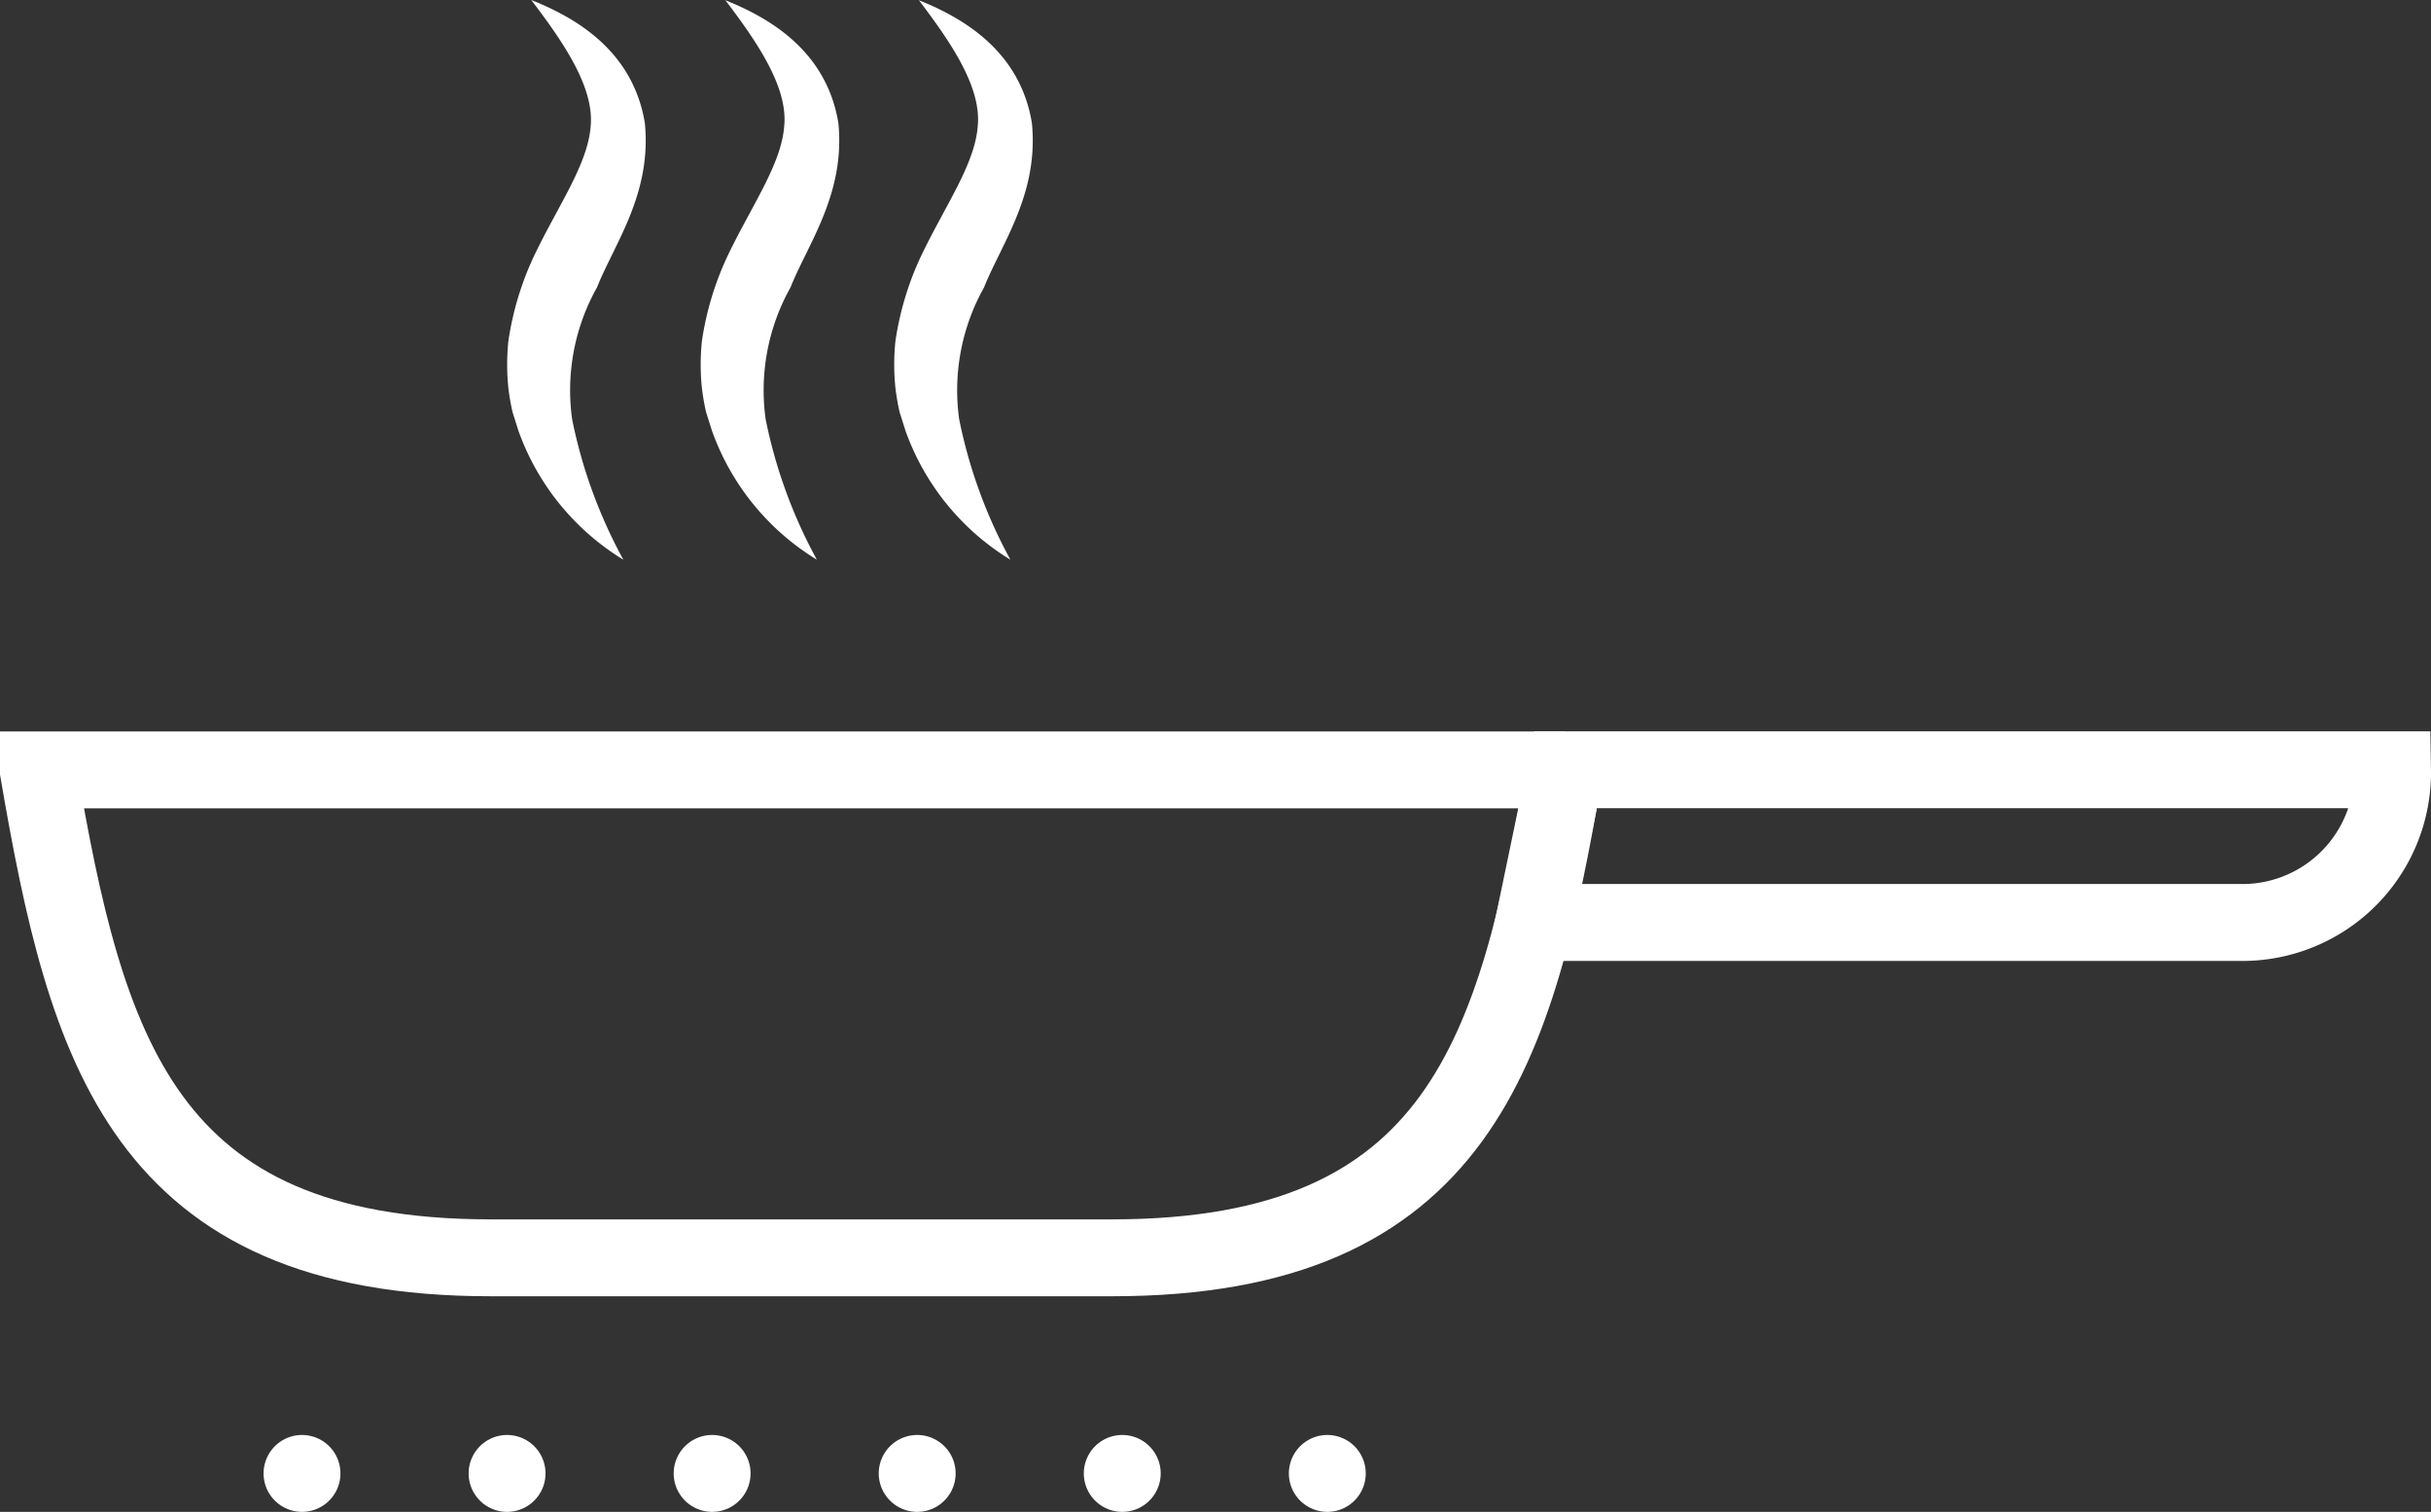 <?xml version="1.0" encoding="UTF-8"?> <svg xmlns="http://www.w3.org/2000/svg" width="94.84" height="58.985" viewBox="0 0 94.84 58.985"><rect x="0" y="0" width="94.84" height="58.985" fill="#333333" stroke="none"/><g id="Icons" transform="translate(-2.77)"><g id="Grupo_428" data-name="Grupo 428" transform="translate(4.27)"><path id="Trazado_2985" data-name="Trazado 2985" d="M63.793,112.326c-1.859,10.841-4.045,18.98-17.631,18.98H21.907c-13.586,0-15.774-8.139-17.637-18.98v-.056H63.847" transform="translate(-4.27 -82.233)" fill="none" stroke="#fff" stroke-width="3"></path><path id="Trazado_2986" data-name="Trazado 2986" d="M250.07,118.208H222.32l1.239-5.958h32.263A5.859,5.859,0,0,1,250.07,118.208Z" transform="translate(-163.982 -82.218)" fill="none" stroke="#fff" stroke-width="3"></path><line id="Línea_77" data-name="Línea 77" x2="40.108" transform="translate(10.282 57.485)" fill="none" stroke="#fff" stroke-linecap="round" stroke-linejoin="round" stroke-width="3" stroke-dasharray="0 8"></line><path id="Trazado_2987" data-name="Trazado 2987" d="M73.536,0c1.838.73,3.978,2.044,4.431,4.8.276,2.756-1.177,4.69-1.867,6.413a8.209,8.209,0,0,0-.971,5.137,19.339,19.339,0,0,0,2,5.487,9.713,9.713,0,0,1-4.088-5.016l-.235-.741a9.016,9.016,0,0,1-.163-.944,8.876,8.876,0,0,1,0-1.827,11.834,11.834,0,0,1,1-3.32c.936-1.961,2.095-3.569,2.21-5.057C76,3.414,74.8,1.659,73.536,0Z" transform="translate(-54.31)" fill="#fff"></path><path id="Trazado_2988" data-name="Trazado 2988" d="M101.756,0c1.838.73,3.978,2.044,4.431,4.8.276,2.756-1.177,4.69-1.867,6.413a8.209,8.209,0,0,0-.971,5.137,19.34,19.34,0,0,0,2,5.487,9.713,9.713,0,0,1-4.088-5.016l-.235-.741a9.012,9.012,0,0,1-.163-.944,8.874,8.874,0,0,1,0-1.827,11.834,11.834,0,0,1,1-3.32c.936-1.961,2.095-3.569,2.21-5.057.158-1.517-1.038-3.272-2.3-4.931Z" transform="translate(-74.98)" fill="#fff"></path><path id="Trazado_2989" data-name="Trazado 2989" d="M129.976,0c1.838.73,3.978,2.044,4.431,4.8.276,2.756-1.177,4.69-1.867,6.413a8.209,8.209,0,0,0-.971,5.137,19.341,19.341,0,0,0,2,5.487,9.713,9.713,0,0,1-4.088-5.016l-.235-.741a9.018,9.018,0,0,1-.163-.944,8.875,8.875,0,0,1,0-1.827,11.833,11.833,0,0,1,1-3.32c.936-1.961,2.095-3.569,2.21-5.057.158-1.517-1.038-3.272-2.3-4.931Z" transform="translate(-95.65)" fill="#fff"></path></g></g></svg> 